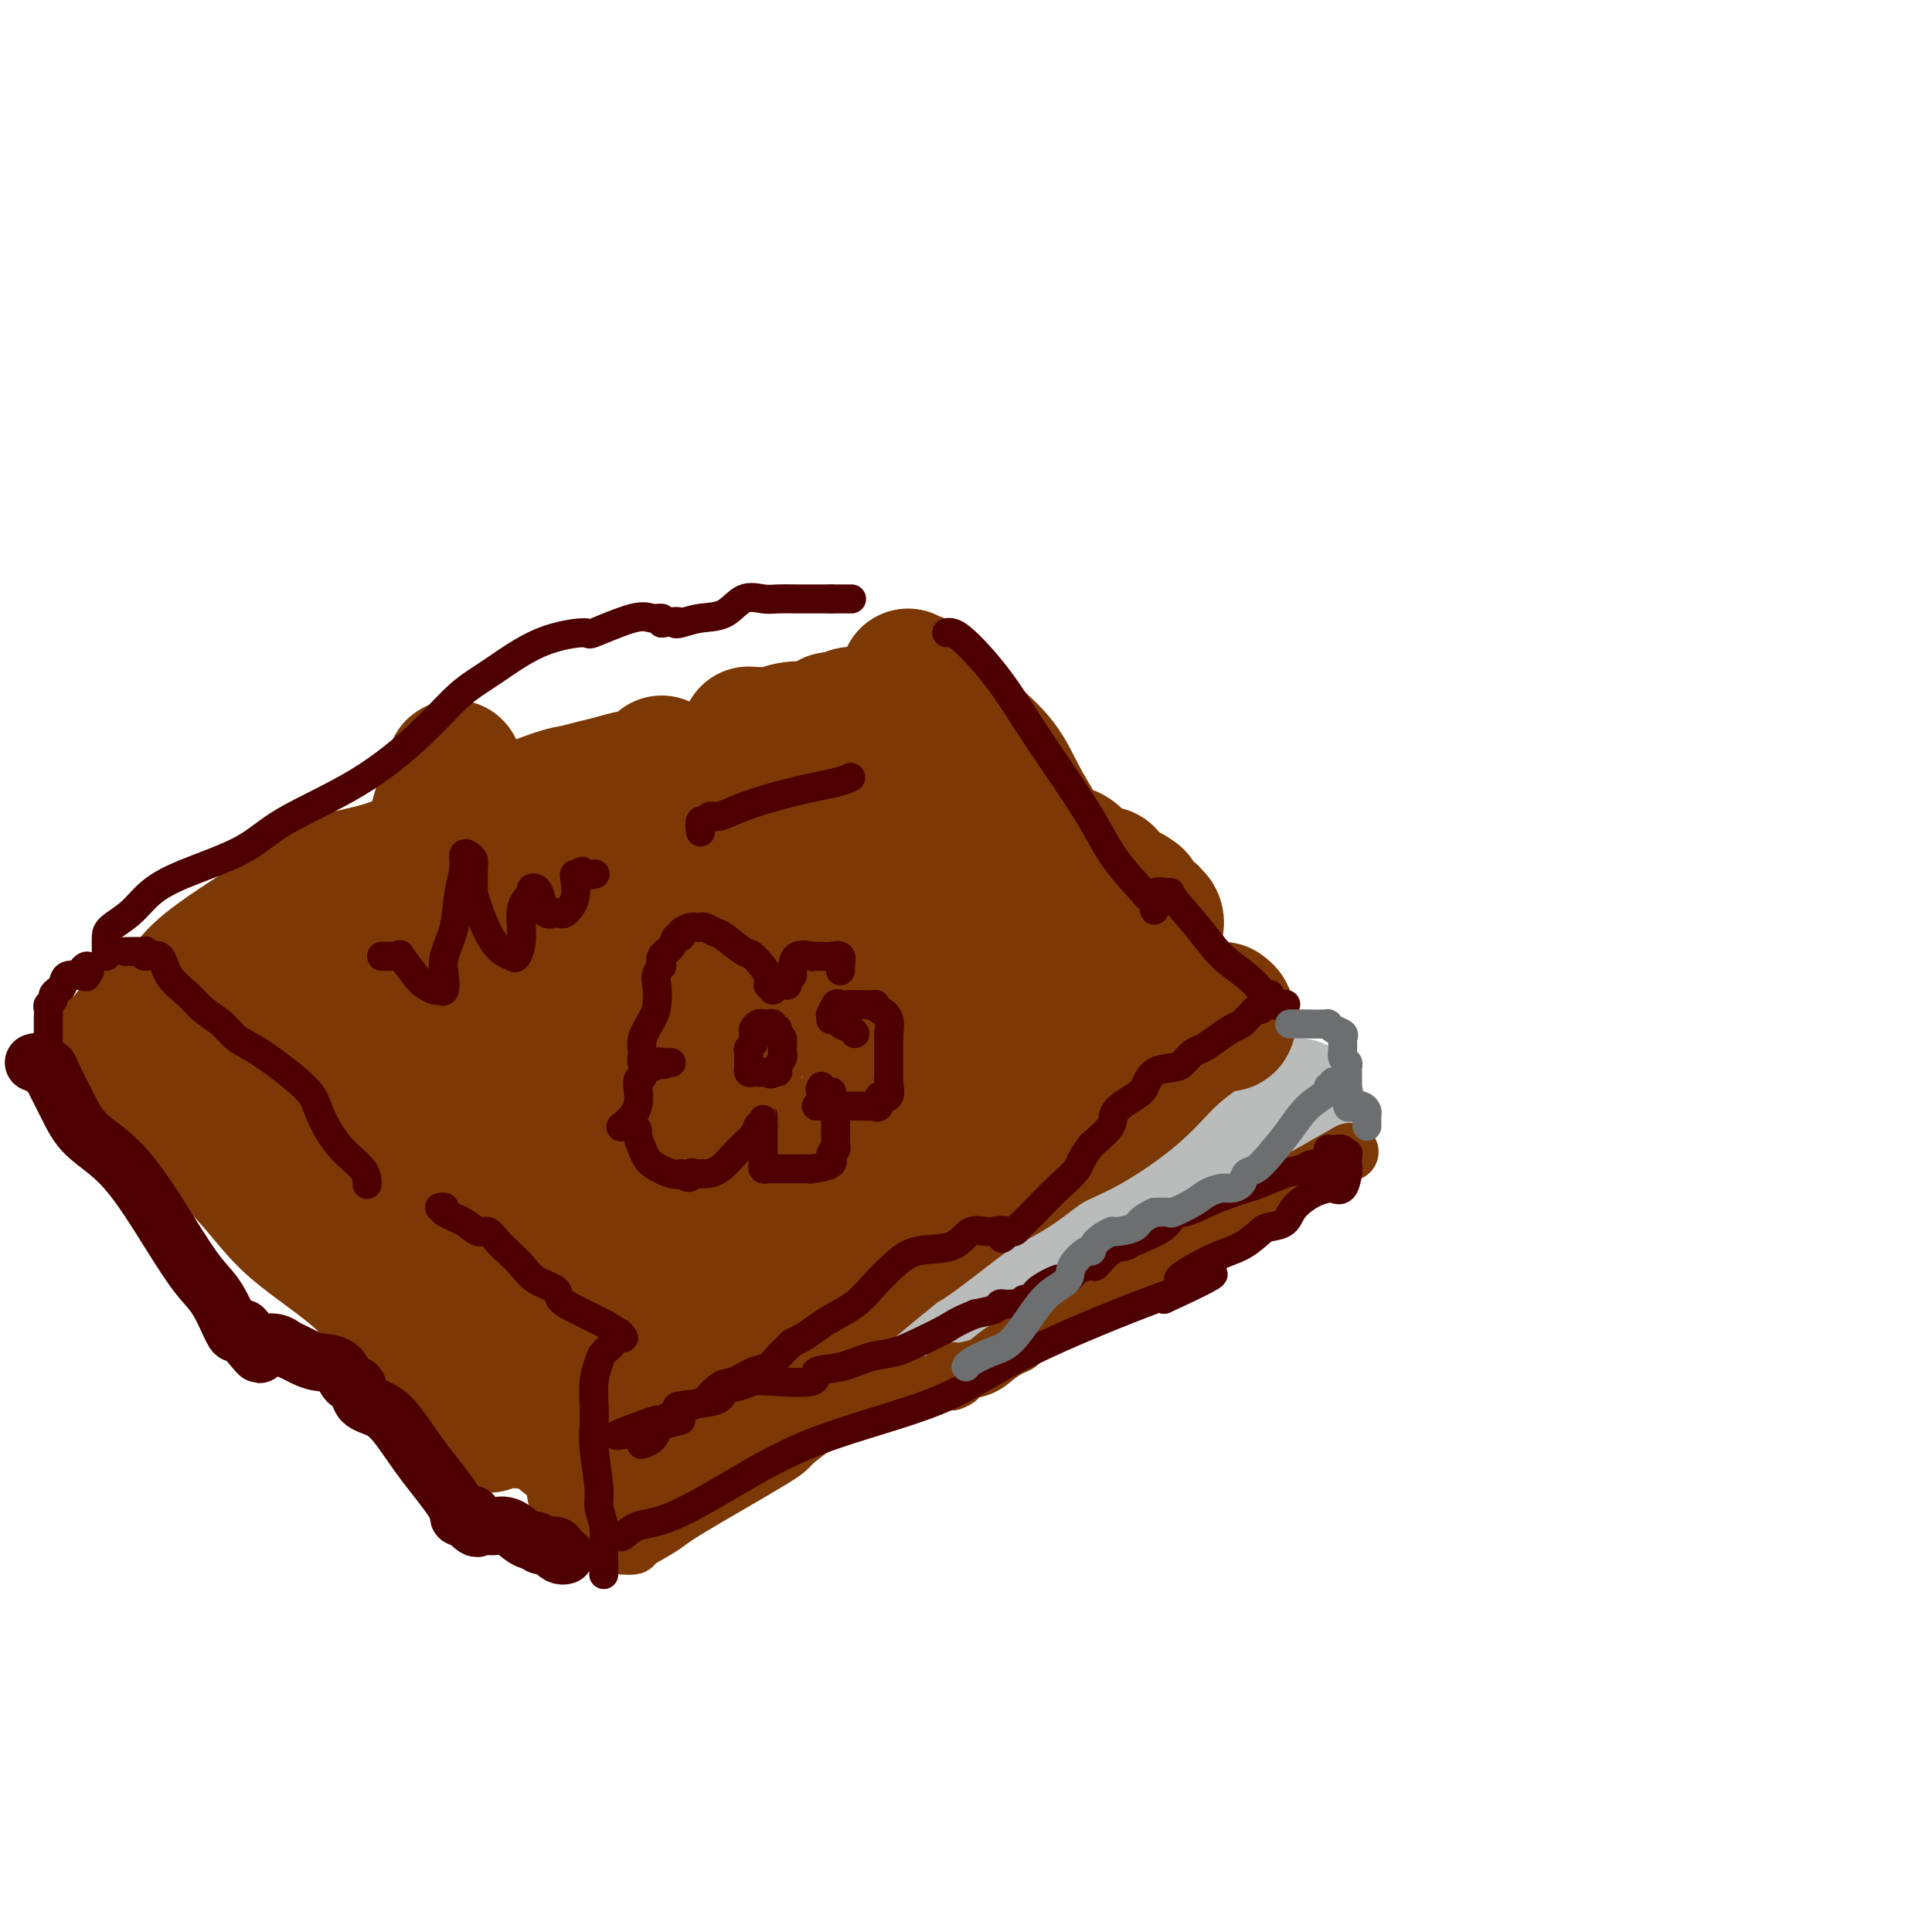 <svg viewBox='0 0 400 400' version='1.1' xmlns='http://www.w3.org/2000/svg' xmlns:xlink='http://www.w3.org/1999/xlink'><g fill='none' stroke='#BABBBB' stroke-width='28' stroke-linecap='round' stroke-linejoin='round'><path d='M148,298c3.381,-2.411 6.762,-4.821 1,-2c-5.762,2.821 -20.667,10.875 1,-1c21.667,-11.875 79.905,-43.679 104,-57c24.095,-13.321 14.048,-8.161 4,-3'/><path d='M258,235c18.333,-10.500 9.167,-5.250 0,0'/></g>
<g fill='none' stroke='#7C3805' stroke-width='28' stroke-linecap='round' stroke-linejoin='round'><path d='M21,219c0.373,0.058 0.747,0.116 1,0c0.253,-0.116 0.387,-0.408 1,0c0.613,0.408 1.705,1.514 4,3c2.295,1.486 5.792,3.351 7,4c1.208,0.649 0.128,0.080 3,3c2.872,2.920 9.696,9.327 14,14c4.304,4.673 6.089,7.611 10,11c3.911,3.389 9.950,7.230 14,11c4.050,3.770 6.111,7.469 8,10c1.889,2.531 3.606,3.895 5,5c1.394,1.105 2.464,1.950 3,3c0.536,1.050 0.539,2.306 1,3c0.461,0.694 1.381,0.825 2,1c0.619,0.175 0.936,0.393 1,1c0.064,0.607 -0.125,1.602 0,2c0.125,0.398 0.562,0.199 1,0'/><path d='M96,290c9.774,9.901 3.208,2.652 1,0c-2.208,-2.652 -0.057,-0.707 1,0c1.057,0.707 1.019,0.177 1,0c-0.019,-0.177 -0.018,-0.002 1,0c1.018,0.002 3.054,-0.171 4,0c0.946,0.171 0.803,0.686 1,1c0.197,0.314 0.736,0.428 1,1c0.264,0.572 0.254,1.604 1,2c0.746,0.396 2.246,0.158 3,0c0.754,-0.158 0.760,-0.237 1,0c0.240,0.237 0.713,0.789 1,1c0.287,0.211 0.389,0.081 1,0c0.611,-0.081 1.731,-0.115 2,0c0.269,0.115 -0.312,0.377 0,1c0.312,0.623 1.518,1.607 2,2c0.482,0.393 0.241,0.197 0,0'/><path d='M27,216c0.051,-0.342 0.102,-0.683 0,-1c-0.102,-0.317 -0.356,-0.609 0,-1c0.356,-0.391 1.322,-0.879 2,-1c0.678,-0.121 1.068,0.127 1,0c-0.068,-0.127 -0.594,-0.628 0,-1c0.594,-0.372 2.308,-0.614 4,-2c1.692,-1.386 3.362,-3.917 5,-6c1.638,-2.083 3.244,-3.717 8,-7c4.756,-3.283 12.662,-8.214 17,-11c4.338,-2.786 5.109,-3.426 7,-4c1.891,-0.574 4.903,-1.080 8,-2c3.097,-0.920 6.280,-2.252 8,-3c1.720,-0.748 1.976,-0.912 3,-1c1.024,-0.088 2.814,-0.101 4,0c1.186,0.101 1.767,0.314 2,0c0.233,-0.314 0.116,-1.157 0,-2'/><path d='M96,174c5.176,-1.814 2.117,-0.349 1,0c-1.117,0.349 -0.291,-0.419 0,-1c0.291,-0.581 0.049,-0.975 1,-1c0.951,-0.025 3.096,0.320 4,0c0.904,-0.320 0.566,-1.304 1,-2c0.434,-0.696 1.641,-1.103 4,-2c2.359,-0.897 5.872,-2.283 8,-3c2.128,-0.717 2.872,-0.766 4,-1c1.128,-0.234 2.639,-0.655 4,-1c1.361,-0.345 2.572,-0.615 4,-1c1.428,-0.385 3.074,-0.887 4,-1c0.926,-0.113 1.134,0.162 2,0c0.866,-0.162 2.390,-0.761 3,-1c0.610,-0.239 0.305,-0.120 0,0'/><path d='M136,160c-0.113,-0.415 -0.226,-0.829 0,-1c0.226,-0.171 0.793,-0.097 1,0c0.207,0.097 0.056,0.219 0,0c-0.056,-0.219 -0.016,-0.777 0,-1c0.016,-0.223 0.008,-0.112 0,0'/><path d='M155,152c1.780,0.113 3.560,0.226 5,0c1.440,-0.226 2.542,-0.792 4,-1c1.458,-0.208 3.274,-0.060 4,0c0.726,0.060 0.363,0.030 0,0'/><path d='M170,150c0.892,0.121 1.785,0.243 2,0c0.215,-0.243 -0.246,-0.850 0,-1c0.246,-0.150 1.201,0.156 2,0c0.799,-0.156 1.444,-0.774 2,-1c0.556,-0.226 1.025,-0.061 1,0c-0.025,0.061 -0.543,0.016 0,0c0.543,-0.016 2.146,-0.004 3,0c0.854,0.004 0.958,0.001 1,0c0.042,-0.001 0.021,-0.001 0,0'/><path d='M181,148c0.000,0.000 0.100,0.100 0.1,0.1'/><path d='M253,209c0.422,0.311 0.844,0.622 1,1c0.156,0.378 0.044,0.822 0,1c-0.044,0.178 -0.022,0.089 0,0'/><path d='M254,211c0.249,0.448 0.498,0.896 0,1c-0.498,0.104 -1.744,-0.137 -4,1c-2.256,1.137 -5.521,3.651 -8,6c-2.479,2.349 -4.170,4.532 -7,7c-2.830,2.468 -6.797,5.220 -10,7c-3.203,1.780 -5.643,2.589 -8,4c-2.357,1.411 -4.633,3.426 -7,5c-2.367,1.574 -4.826,2.707 -7,4c-2.174,1.293 -4.063,2.744 -7,5c-2.937,2.256 -6.921,5.316 -8,6c-1.079,0.684 0.748,-1.008 -3,2c-3.748,3.008 -13.071,10.717 -19,16c-5.929,5.283 -8.465,8.142 -11,11'/><path d='M155,286c-6.408,5.560 -7.428,5.959 -10,8c-2.572,2.041 -6.696,5.724 -10,8c-3.304,2.276 -5.788,3.146 -7,4c-1.212,0.854 -1.152,1.693 -1,2c0.152,0.307 0.394,0.082 0,0c-0.394,-0.082 -1.425,-0.022 -2,0c-0.575,0.022 -0.693,0.006 -1,0c-0.307,-0.006 -0.802,-0.002 -1,0c-0.198,0.002 -0.099,0.001 0,0'/><path d='M188,140c0.279,0.498 0.558,0.995 1,1c0.442,0.005 1.048,-0.483 1,0c-0.048,0.483 -0.751,1.936 0,3c0.751,1.064 2.957,1.740 5,3c2.043,1.260 3.925,3.106 6,5c2.075,1.894 4.343,3.838 6,6c1.657,2.162 2.701,4.543 4,7c1.299,2.457 2.852,4.992 4,7c1.148,2.008 1.890,3.491 3,4c1.110,0.509 2.586,0.045 4,1c1.414,0.955 2.766,3.328 4,4c1.234,0.672 2.351,-0.356 3,0c0.649,0.356 0.828,2.096 1,3c0.172,0.904 0.335,0.973 1,1c0.665,0.027 1.833,0.014 3,0'/><path d='M234,185c2.464,1.432 0.625,0.511 0,1c-0.625,0.489 -0.035,2.386 1,3c1.035,0.614 2.515,-0.057 3,0c0.485,0.057 -0.025,0.840 0,1c0.025,0.160 0.586,-0.304 1,0c0.414,0.304 0.680,1.377 0,2c-0.680,0.623 -2.306,0.796 -4,1c-1.694,0.204 -3.456,0.440 -5,1c-1.544,0.560 -2.870,1.446 -4,2c-1.130,0.554 -2.065,0.777 -3,1'/><path d='M223,197c-2.667,0.833 -1.333,0.417 0,0'/><path d='M165,257c0.263,0.308 0.526,0.616 0,1c-0.526,0.384 -1.841,0.842 -3,1c-1.159,0.158 -2.163,0.014 -3,0c-0.837,-0.014 -1.506,0.101 -2,0c-0.494,-0.101 -0.813,-0.419 -1,0c-0.187,0.419 -0.243,1.574 0,2c0.243,0.426 0.784,0.122 1,0c0.216,-0.122 0.108,-0.061 0,0'/><path d='M53,212c-0.007,0.344 -0.013,0.689 0,1c0.013,0.311 0.047,0.589 0,1c-0.047,0.411 -0.174,0.954 0,1c0.174,0.046 0.648,-0.404 1,0c0.352,0.404 0.581,1.664 1,2c0.419,0.336 1.026,-0.252 2,0c0.974,0.252 2.314,1.345 3,2c0.686,0.655 0.718,0.873 2,0c1.282,-0.873 3.815,-2.836 4,-3c0.185,-0.164 -1.979,1.472 1,-3c2.979,-4.472 11.100,-15.051 16,-24c4.900,-8.949 6.581,-16.266 8,-21c1.419,-4.734 2.578,-6.884 3,-8c0.422,-1.116 0.108,-1.197 0,-1c-0.108,0.197 -0.008,0.671 0,1c0.008,0.329 -0.075,0.512 0,2c0.075,1.488 0.307,4.282 0,7c-0.307,2.718 -1.154,5.359 -2,8'/><path d='M92,177c-0.256,3.414 0.103,3.449 0,5c-0.103,1.551 -0.669,4.617 -1,8c-0.331,3.383 -0.427,7.082 -1,10c-0.573,2.918 -1.622,5.057 -2,7c-0.378,1.943 -0.084,3.692 0,4c0.084,0.308 -0.040,-0.825 0,-1c0.040,-0.175 0.246,0.607 0,3c-0.246,2.393 -0.944,6.398 -1,8c-0.056,1.602 0.531,0.800 0,1c-0.531,0.200 -2.182,1.400 -3,3c-0.818,1.600 -0.805,3.600 -1,5c-0.195,1.400 -0.597,2.200 -1,3'/><path d='M82,233c-0.668,2.064 0.163,1.224 0,1c-0.163,-0.224 -1.321,0.168 -2,0c-0.679,-0.168 -0.879,-0.897 -1,-1c-0.121,-0.103 -0.163,0.420 0,0c0.163,-0.420 0.531,-1.782 0,-3c-0.531,-1.218 -1.959,-2.293 -3,-3c-1.041,-0.707 -1.693,-1.047 -2,-2c-0.307,-0.953 -0.268,-2.518 0,-4c0.268,-1.482 0.765,-2.880 1,-4c0.235,-1.120 0.207,-1.960 1,-3c0.793,-1.040 2.406,-2.278 3,-3c0.594,-0.722 0.170,-0.927 0,-1c-0.170,-0.073 -0.085,-0.015 0,0c0.085,0.015 0.169,-0.012 1,0c0.831,0.012 2.409,0.062 3,0c0.591,-0.062 0.194,-0.235 0,0c-0.194,0.235 -0.186,0.877 1,1c1.186,0.123 3.550,-0.275 6,0c2.450,0.275 4.986,1.221 7,2c2.014,0.779 3.507,1.389 5,2'/><path d='M102,215c4.296,0.810 3.536,0.836 4,1c0.464,0.164 2.153,0.467 4,1c1.847,0.533 3.854,1.295 5,2c1.146,0.705 1.432,1.353 2,2c0.568,0.647 1.417,1.293 2,2c0.583,0.707 0.901,1.476 1,2c0.099,0.524 -0.019,0.803 0,1c0.019,0.197 0.175,0.312 0,1c-0.175,0.688 -0.680,1.950 -1,2c-0.320,0.050 -0.456,-1.111 -2,0c-1.544,1.111 -4.498,4.493 -6,6c-1.502,1.507 -1.553,1.139 -2,2c-0.447,0.861 -1.290,2.950 -2,4c-0.710,1.050 -1.286,1.060 -2,1c-0.714,-0.060 -1.564,-0.189 -2,0c-0.436,0.189 -0.457,0.697 -1,0c-0.543,-0.697 -1.610,-2.599 -2,-4c-0.390,-1.401 -0.105,-2.300 0,-3c0.105,-0.700 0.030,-1.200 0,-2c-0.030,-0.800 -0.015,-1.900 0,-3'/><path d='M100,230c-0.471,-2.426 -0.149,-2.492 0,-3c0.149,-0.508 0.127,-1.458 0,-2c-0.127,-0.542 -0.357,-0.674 0,-1c0.357,-0.326 1.300,-0.844 2,-1c0.700,-0.156 1.157,0.051 2,0c0.843,-0.051 2.072,-0.360 3,0c0.928,0.360 1.555,1.390 2,2c0.445,0.610 0.707,0.799 1,1c0.293,0.201 0.618,0.415 1,1c0.382,0.585 0.820,1.542 1,2c0.180,0.458 0.101,0.419 0,1c-0.101,0.581 -0.222,1.784 0,3c0.222,1.216 0.789,2.446 1,4c0.211,1.554 0.065,3.432 0,5c-0.065,1.568 -0.050,2.827 0,4c0.050,1.173 0.135,2.262 0,3c-0.135,0.738 -0.490,1.126 -1,2c-0.510,0.874 -1.176,2.235 -2,3c-0.824,0.765 -1.807,0.933 -3,1c-1.193,0.067 -2.597,0.034 -4,0'/><path d='M103,255c-1.901,0.335 -3.152,0.671 -5,0c-1.848,-0.671 -4.292,-2.351 -6,-4c-1.708,-1.649 -2.679,-3.268 -4,-5c-1.321,-1.732 -2.990,-3.576 -4,-5c-1.010,-1.424 -1.360,-2.428 -2,-4c-0.640,-1.572 -1.569,-3.710 -3,-6c-1.431,-2.290 -3.365,-4.730 -4,-6c-0.635,-1.270 0.028,-1.369 0,-2c-0.028,-0.631 -0.746,-1.795 -1,-2c-0.254,-0.205 -0.045,0.548 0,1c0.045,0.452 -0.073,0.601 0,1c0.073,0.399 0.339,1.047 1,2c0.661,0.953 1.719,2.211 4,5c2.281,2.789 5.787,7.108 9,12c3.213,4.892 6.134,10.355 9,15c2.866,4.645 5.676,8.470 8,11c2.324,2.530 4.162,3.765 6,5'/><path d='M111,273c6.546,8.602 4.411,4.108 4,3c-0.411,-1.108 0.904,1.172 2,2c1.096,0.828 1.975,0.206 3,0c1.025,-0.206 2.196,0.004 3,0c0.804,-0.004 1.242,-0.221 2,-1c0.758,-0.779 1.835,-2.118 3,-3c1.165,-0.882 2.418,-1.306 4,-2c1.582,-0.694 3.493,-1.656 5,-4c1.507,-2.344 2.610,-6.068 6,-9c3.390,-2.932 9.068,-5.073 13,-8c3.932,-2.927 6.119,-6.641 8,-9c1.881,-2.359 3.455,-3.365 4,-4c0.545,-0.635 0.061,-0.901 0,-1c-0.061,-0.099 0.301,-0.032 0,0c-0.301,0.032 -1.266,0.029 -2,0c-0.734,-0.029 -1.236,-0.085 -3,0c-1.764,0.085 -4.790,0.310 -7,1c-2.210,0.690 -3.605,1.845 -5,3'/><path d='M151,241c-3.795,0.735 -4.782,1.072 -7,2c-2.218,0.928 -5.666,2.445 -7,3c-1.334,0.555 -0.553,0.147 -1,0c-0.447,-0.147 -2.120,-0.034 -3,0c-0.880,0.034 -0.965,-0.010 -1,0c-0.035,0.010 -0.019,0.074 0,0c0.019,-0.074 0.042,-0.287 0,-1c-0.042,-0.713 -0.147,-1.927 0,-3c0.147,-1.073 0.547,-2.005 1,-3c0.453,-0.995 0.958,-2.051 4,-5c3.042,-2.949 8.621,-7.790 13,-13c4.379,-5.210 7.559,-10.789 10,-15c2.441,-4.211 4.144,-7.054 5,-9c0.856,-1.946 0.865,-2.993 1,-3c0.135,-0.007 0.394,1.027 0,2c-0.394,0.973 -1.443,1.885 -2,2c-0.557,0.115 -0.624,-0.567 -1,0c-0.376,0.567 -1.063,2.383 -2,3c-0.937,0.617 -2.125,0.033 -4,0c-1.875,-0.033 -4.438,0.483 -7,1'/><path d='M150,202c-2.582,0.806 -3.537,2.322 -5,3c-1.463,0.678 -3.436,0.520 -6,1c-2.564,0.480 -5.720,1.600 -7,2c-1.280,0.400 -0.683,0.082 -1,0c-0.317,-0.082 -1.548,0.074 -2,0c-0.452,-0.074 -0.125,-0.377 0,-1c0.125,-0.623 0.047,-1.565 0,-2c-0.047,-0.435 -0.064,-0.362 2,-5c2.064,-4.638 6.207,-13.985 8,-19c1.793,-5.015 1.234,-5.697 2,-8c0.766,-2.303 2.855,-6.226 4,-8c1.145,-1.774 1.344,-1.400 1,-1c-0.344,0.400 -1.231,0.825 -2,1c-0.769,0.175 -1.420,0.101 -3,1c-1.580,0.899 -4.087,2.772 -6,4c-1.913,1.228 -3.230,1.811 -4,2c-0.770,0.189 -0.994,-0.016 -4,2c-3.006,2.016 -8.796,6.252 -15,11c-6.204,4.748 -12.824,10.009 -17,13c-4.176,2.991 -5.907,3.712 -7,4c-1.093,0.288 -1.546,0.144 -2,0'/><path d='M86,202c-9.170,5.390 -2.595,0.366 0,-2c2.595,-2.366 1.209,-2.075 1,-2c-0.209,0.075 0.759,-0.068 1,-1c0.241,-0.932 -0.246,-2.653 0,-3c0.246,-0.347 1.224,0.681 2,0c0.776,-0.681 1.350,-3.069 2,-4c0.650,-0.931 1.375,-0.403 3,-1c1.625,-0.597 4.151,-2.319 6,-3c1.849,-0.681 3.020,-0.320 5,-1c1.980,-0.680 4.767,-2.402 9,-3c4.233,-0.598 9.912,-0.072 13,0c3.088,0.072 3.585,-0.310 5,0c1.415,0.310 3.748,1.311 6,2c2.252,0.689 4.423,1.064 6,1c1.577,-0.064 2.559,-0.567 4,0c1.441,0.567 3.339,2.204 6,3c2.661,0.796 6.084,0.749 8,1c1.916,0.251 2.323,0.798 3,1c0.677,0.202 1.622,0.058 2,0c0.378,-0.058 0.189,-0.029 0,0'/><path d='M168,190c5.076,1.058 0.266,-0.298 -2,0c-2.266,0.298 -1.988,2.248 -3,3c-1.012,0.752 -3.314,0.305 -6,1c-2.686,0.695 -5.756,2.531 -8,4c-2.244,1.469 -3.663,2.573 -5,3c-1.337,0.427 -2.590,0.179 -3,0c-0.410,-0.179 0.025,-0.289 0,-1c-0.025,-0.711 -0.511,-2.023 0,-3c0.511,-0.977 2.017,-1.619 3,-3c0.983,-1.381 1.443,-3.502 2,-5c0.557,-1.498 1.212,-2.373 2,-3c0.788,-0.627 1.710,-1.006 3,-2c1.290,-0.994 2.949,-2.603 5,-4c2.051,-1.397 4.494,-2.582 6,-3c1.506,-0.418 2.075,-0.071 3,-1c0.925,-0.929 2.207,-3.136 3,-4c0.793,-0.864 1.098,-0.387 1,0c-0.098,0.387 -0.599,0.682 0,0c0.599,-0.682 2.300,-2.341 4,-4'/><path d='M173,168c4.807,-3.509 4.323,-3.280 5,-4c0.677,-0.720 2.515,-2.389 4,-3c1.485,-0.611 2.617,-0.163 3,0c0.383,0.163 0.017,0.041 0,1c-0.017,0.959 0.313,3.001 1,4c0.687,0.999 1.729,0.957 3,2c1.271,1.043 2.771,3.170 4,4c1.229,0.830 2.189,0.363 3,1c0.811,0.637 1.474,2.378 2,3c0.526,0.622 0.915,0.125 1,0c0.085,-0.125 -0.132,0.121 0,1c0.132,0.879 0.615,2.392 1,3c0.385,0.608 0.671,0.310 1,1c0.329,0.690 0.700,2.367 1,3c0.300,0.633 0.529,0.221 1,1c0.471,0.779 1.184,2.750 2,4c0.816,1.250 1.734,1.778 2,3c0.266,1.222 -0.121,3.137 0,5c0.121,1.863 0.749,3.675 1,5c0.251,1.325 0.126,2.162 0,3'/><path d='M208,205c0.199,2.206 0.198,1.221 0,1c-0.198,-0.221 -0.592,0.322 -1,1c-0.408,0.678 -0.831,1.492 -1,2c-0.169,0.508 -0.086,0.710 0,1c0.086,0.290 0.175,0.668 0,1c-0.175,0.332 -0.614,0.617 -1,1c-0.386,0.383 -0.718,0.864 -1,1c-0.282,0.136 -0.515,-0.074 -1,0c-0.485,0.074 -1.223,0.432 -2,1c-0.777,0.568 -1.594,1.345 -3,2c-1.406,0.655 -3.402,1.187 -5,2c-1.598,0.813 -2.799,1.906 -4,3'/><path d='M189,221c-3.141,1.857 -2.993,2.000 -3,2c-0.007,-0.000 -0.169,-0.144 -1,0c-0.831,0.144 -2.330,0.575 -3,1c-0.670,0.425 -0.510,0.845 0,1c0.510,0.155 1.370,0.044 2,0c0.630,-0.044 1.029,-0.022 1,0c-0.029,0.022 -0.488,0.045 1,0c1.488,-0.045 4.921,-0.159 8,0c3.079,0.159 5.803,0.589 8,0c2.197,-0.589 3.867,-2.199 5,-3c1.133,-0.801 1.729,-0.795 2,-1c0.271,-0.205 0.217,-0.622 1,-2c0.783,-1.378 2.403,-3.717 4,-6c1.597,-2.283 3.171,-4.509 5,-7c1.829,-2.491 3.915,-5.245 6,-8'/><path d='M225,198c3.011,-3.669 1.539,-0.842 1,0c-0.539,0.842 -0.144,-0.302 0,0c0.144,0.302 0.037,2.051 0,3c-0.037,0.949 -0.003,1.098 0,1c0.003,-0.098 -0.023,-0.445 0,0c0.023,0.445 0.097,1.681 0,3c-0.097,1.319 -0.365,2.721 -1,4c-0.635,1.279 -1.638,2.434 -2,3c-0.362,0.566 -0.084,0.543 -2,1c-1.916,0.457 -6.027,1.392 -9,2c-2.973,0.608 -4.807,0.888 -8,1c-3.193,0.112 -7.745,0.058 -11,0c-3.255,-0.058 -5.212,-0.118 -7,0c-1.788,0.118 -3.408,0.413 -5,0c-1.592,-0.413 -3.156,-1.536 -4,-3c-0.844,-1.464 -0.969,-3.269 -1,-5c-0.031,-1.731 0.030,-3.389 0,-6c-0.030,-2.611 -0.151,-6.175 0,-10c0.151,-3.825 0.576,-7.913 1,-12'/><path d='M177,180c0.195,-5.838 0.182,-6.435 1,-8c0.818,-1.565 2.468,-4.100 3,-5c0.532,-0.900 -0.054,-0.165 0,0c0.054,0.165 0.746,-0.241 1,0c0.254,0.241 0.069,1.130 0,2c-0.069,0.870 -0.021,1.722 0,3c0.021,1.278 0.016,2.984 0,4c-0.016,1.016 -0.043,1.344 0,5c0.043,3.656 0.155,10.641 0,16c-0.155,5.359 -0.577,9.090 -1,14c-0.423,4.910 -0.846,10.997 -1,15c-0.154,4.003 -0.040,5.922 0,7c0.040,1.078 0.004,1.316 0,2c-0.004,0.684 0.024,1.815 0,2c-0.024,0.185 -0.100,-0.575 0,1c0.100,1.575 0.377,5.484 0,8c-0.377,2.516 -1.409,3.639 -2,5c-0.591,1.361 -0.740,2.960 -1,4c-0.260,1.040 -0.630,1.520 -1,2'/><path d='M176,257c-1.033,1.707 -1.614,0.475 -2,0c-0.386,-0.475 -0.575,-0.191 -1,0c-0.425,0.191 -1.086,0.290 -1,0c0.086,-0.290 0.919,-0.968 -2,-2c-2.919,-1.032 -9.588,-2.416 -13,-4c-3.412,-1.584 -3.566,-3.367 -4,-4c-0.434,-0.633 -1.148,-0.116 -2,-1c-0.852,-0.884 -1.843,-3.168 -3,-4c-1.157,-0.832 -2.479,-0.212 -4,-5c-1.521,-4.788 -3.241,-14.983 -4,-21c-0.759,-6.017 -0.557,-7.854 -1,-10c-0.443,-2.146 -1.532,-4.599 -2,-6c-0.468,-1.401 -0.316,-1.749 -1,-2c-0.684,-0.251 -2.204,-0.404 -3,0c-0.796,0.404 -0.867,1.364 -1,2c-0.133,0.636 -0.326,0.946 -1,2c-0.674,1.054 -1.827,2.851 -3,4c-1.173,1.149 -2.366,1.648 -3,2c-0.634,0.352 -0.709,0.556 -2,1c-1.291,0.444 -3.797,1.127 -6,2c-2.203,0.873 -4.101,1.937 -6,3'/><path d='M111,214c-3.390,1.659 -3.363,1.805 -5,3c-1.637,1.195 -4.936,3.438 -7,5c-2.064,1.562 -2.892,2.443 -4,3c-1.108,0.557 -2.496,0.791 -3,1c-0.504,0.209 -0.125,0.393 0,1c0.125,0.607 -0.003,1.637 0,2c0.003,0.363 0.137,0.058 0,0c-0.137,-0.058 -0.544,0.131 -1,1c-0.456,0.869 -0.959,2.417 -1,3c-0.041,0.583 0.381,0.201 0,0c-0.381,-0.201 -1.566,-0.222 -2,0c-0.434,0.222 -0.116,0.688 0,1c0.116,0.312 0.031,0.468 0,1c-0.031,0.532 -0.009,1.438 0,2c0.009,0.562 0.004,0.781 0,1'/><path d='M88,238c-0.759,2.443 -0.655,2.549 0,3c0.655,0.451 1.863,1.245 3,2c1.137,0.755 2.202,1.470 3,2c0.798,0.530 1.327,0.874 2,1c0.673,0.126 1.490,0.034 2,0c0.510,-0.034 0.714,-0.009 1,0c0.286,0.009 0.653,0.003 1,0c0.347,-0.003 0.673,-0.001 1,0'/><path d='M101,246c1.479,0.594 1.677,1.579 3,3c1.323,1.421 3.773,3.279 6,5c2.227,1.721 4.232,3.305 6,4c1.768,0.695 3.301,0.501 4,1c0.699,0.499 0.565,1.692 1,2c0.435,0.308 1.439,-0.268 2,0c0.561,0.268 0.680,1.379 1,2c0.320,0.621 0.842,0.753 1,1c0.158,0.247 -0.048,0.611 0,1c0.048,0.389 0.351,0.803 0,1c-0.351,0.197 -1.357,0.177 -2,0c-0.643,-0.177 -0.924,-0.512 -2,-1c-1.076,-0.488 -2.946,-1.131 -5,-2c-2.054,-0.869 -4.291,-1.965 -8,-4c-3.709,-2.035 -8.891,-5.009 -13,-8c-4.109,-2.991 -7.145,-5.997 -11,-9c-3.855,-3.003 -8.530,-6.001 -12,-8c-3.470,-1.999 -5.735,-3.000 -8,-4'/><path d='M64,230c-7.815,-4.801 -5.352,-2.302 -5,-1c0.352,1.302 -1.409,1.407 -2,2c-0.591,0.593 -0.014,1.674 0,2c0.014,0.326 -0.535,-0.105 -1,0c-0.465,0.105 -0.847,0.744 -1,1c-0.153,0.256 -0.076,0.128 0,0'/></g>
<g fill='none' stroke='#7C3805' stroke-width='12' stroke-linecap='round' stroke-linejoin='round'><path d='M129,320c0.871,0.034 1.741,0.068 2,0c0.259,-0.068 -0.095,-0.239 1,-1c1.095,-0.761 3.638,-2.114 5,-3c1.362,-0.886 1.541,-1.307 6,-4c4.459,-2.693 13.196,-7.657 17,-10c3.804,-2.343 2.675,-2.064 5,-4c2.325,-1.936 8.104,-6.088 12,-8c3.896,-1.912 5.910,-1.585 9,-2c3.090,-0.415 7.255,-1.573 9,-2c1.745,-0.427 1.070,-0.122 1,0c-0.070,0.122 0.465,0.061 1,0'/><path d='M197,286c3.035,-1.069 0.622,-1.742 0,-2c-0.622,-0.258 0.547,-0.100 1,0c0.453,0.100 0.191,0.144 1,0c0.809,-0.144 2.689,-0.475 4,-1c1.311,-0.525 2.051,-1.242 3,-2c0.949,-0.758 2.105,-1.556 3,-2c0.895,-0.444 1.529,-0.535 2,-1c0.471,-0.465 0.781,-1.305 2,-2c1.219,-0.695 3.349,-1.244 5,-2c1.651,-0.756 2.824,-1.718 4,-3c1.176,-1.282 2.355,-2.884 4,-4c1.645,-1.116 3.756,-1.748 5,-2c1.244,-0.252 1.622,-0.126 2,0'/><path d='M233,265c14.933,-8.600 34.267,-19.600 42,-24c7.733,-4.400 3.867,-2.200 0,0'/><path d='M275,241c0.000,0.000 0.100,0.100 0.1,0.1'/></g>
<g fill='none' stroke='#4E0000' stroke-width='12' stroke-linecap='round' stroke-linejoin='round'><path d='M7,220c0.337,-0.119 0.673,-0.239 1,0c0.327,0.239 0.643,0.835 1,1c0.357,0.165 0.755,-0.102 1,0c0.245,0.102 0.335,0.572 1,2c0.665,1.428 1.903,3.813 3,6c1.097,2.187 2.054,4.175 4,6c1.946,1.825 4.882,3.488 8,7c3.118,3.512 6.418,8.875 9,13c2.582,4.125 4.446,7.014 6,9c1.554,1.986 2.798,3.068 4,5c1.202,1.932 2.362,4.712 3,6c0.638,1.288 0.754,1.082 1,1c0.246,-0.082 0.623,-0.041 1,0'/><path d='M50,276c6.839,8.620 2.437,2.169 1,0c-1.437,-2.169 0.090,-0.056 1,1c0.910,1.056 1.202,1.056 2,1c0.798,-0.056 2.102,-0.169 3,0c0.898,0.169 1.389,0.621 2,1c0.611,0.379 1.342,0.687 2,1c0.658,0.313 1.241,0.631 2,1c0.759,0.369 1.692,0.788 3,1c1.308,0.212 2.989,0.215 4,1c1.011,0.785 1.350,2.350 2,3c0.650,0.650 1.609,0.386 2,1c0.391,0.614 0.214,2.107 1,3c0.786,0.893 2.536,1.185 4,2c1.464,0.815 2.644,2.152 4,4c1.356,1.848 2.889,4.207 5,7c2.111,2.793 4.799,6.021 6,8c1.201,1.979 0.915,2.708 1,3c0.085,0.292 0.543,0.146 1,0'/><path d='M96,314c4.453,4.753 2.586,1.137 2,0c-0.586,-1.137 0.109,0.207 1,1c0.891,0.793 1.980,1.034 3,1c1.020,-0.034 1.973,-0.345 3,0c1.027,0.345 2.129,1.346 3,2c0.871,0.654 1.511,0.963 2,1c0.489,0.037 0.827,-0.196 1,0c0.173,0.196 0.179,0.823 1,1c0.821,0.177 2.455,-0.096 3,0c0.545,0.096 0.002,0.562 0,1c-0.002,0.438 0.538,0.849 1,1c0.462,0.151 0.846,0.043 1,0c0.154,-0.043 0.077,-0.022 0,0'/></g>
<g fill='none' stroke='#4E0000' stroke-width='6' stroke-linecap='round' stroke-linejoin='round'><path d='M125,326c-0.002,-0.262 -0.005,-0.524 0,-1c0.005,-0.476 0.016,-1.165 0,-2c-0.016,-0.835 -0.061,-1.815 0,-3c0.061,-1.185 0.226,-2.575 0,-4c-0.226,-1.425 -0.845,-2.887 -1,-4c-0.155,-1.113 0.154,-1.879 0,-4c-0.154,-2.121 -0.770,-5.597 -1,-8c-0.230,-2.403 -0.074,-3.732 0,-5c0.074,-1.268 0.065,-2.475 0,-4c-0.065,-1.525 -0.185,-3.369 0,-5c0.185,-1.631 0.677,-3.051 1,-4c0.323,-0.949 0.479,-1.428 1,-2c0.521,-0.572 1.408,-1.236 2,-2c0.592,-0.764 0.890,-1.629 1,-2c0.110,-0.371 0.031,-0.249 0,0c-0.031,0.249 -0.016,0.624 0,1'/><path d='M128,277c0.833,-1.500 0.417,-0.750 0,0'/><path d='M10,223c-0.000,-0.366 -0.000,-0.732 0,-1c0.000,-0.268 0.000,-0.438 0,-1c-0.000,-0.562 -0.000,-1.516 0,-2c0.000,-0.484 0.000,-0.497 0,-1c-0.000,-0.503 -0.000,-1.496 0,-2c0.000,-0.504 0.000,-0.520 0,-1c-0.000,-0.480 -0.001,-1.424 0,-2c0.001,-0.576 0.004,-0.784 0,-1c-0.004,-0.216 -0.016,-0.439 0,-1c0.016,-0.561 0.060,-1.460 0,-2c-0.060,-0.540 -0.223,-0.721 0,-1c0.223,-0.279 0.831,-0.657 1,-1c0.169,-0.343 -0.101,-0.652 0,-1c0.101,-0.348 0.572,-0.737 1,-1c0.428,-0.263 0.812,-0.401 1,-1c0.188,-0.599 0.180,-1.661 1,-2c0.820,-0.339 2.467,0.043 3,0c0.533,-0.043 -0.049,-0.512 0,-1c0.049,-0.488 0.728,-0.997 1,-1c0.272,-0.003 0.136,0.498 0,1'/><path d='M18,201c1.089,-0.556 0.311,0.556 0,1c-0.311,0.444 -0.156,0.222 0,0'/><path d='M26,197c-0.060,-0.001 -0.121,-0.001 0,0c0.121,0.001 0.422,0.005 1,0c0.578,-0.005 1.433,-0.019 2,0c0.567,0.019 0.846,0.069 1,0c0.154,-0.069 0.184,-0.258 0,0c-0.184,0.258 -0.581,0.964 0,1c0.581,0.036 2.140,-0.598 3,0c0.860,0.598 1.020,2.429 2,4c0.980,1.571 2.781,2.881 4,4c1.219,1.119 1.857,2.046 3,3c1.143,0.954 2.791,1.935 4,3c1.209,1.065 1.981,2.213 3,3c1.019,0.787 2.287,1.214 5,3c2.713,1.786 6.870,4.931 9,7c2.130,2.069 2.231,3.063 3,5c0.769,1.937 2.206,4.818 4,7c1.794,2.182 3.944,3.664 5,5c1.056,1.336 1.016,2.524 1,3c-0.016,0.476 -0.008,0.238 0,0'/><path d='M91,250c0.523,-0.070 1.046,-0.140 1,0c-0.046,0.140 -0.661,0.488 0,1c0.661,0.512 2.599,1.186 4,2c1.401,0.814 2.266,1.768 3,2c0.734,0.232 1.339,-0.258 2,0c0.661,0.258 1.379,1.262 2,2c0.621,0.738 1.144,1.209 2,2c0.856,0.791 2.043,1.903 3,3c0.957,1.097 1.684,2.178 3,3c1.316,0.822 3.220,1.386 4,2c0.780,0.614 0.434,1.277 1,2c0.566,0.723 2.044,1.507 3,2c0.956,0.493 1.390,0.696 2,1c0.610,0.304 1.397,0.708 2,1c0.603,0.292 1.024,0.470 2,1c0.976,0.530 2.509,1.410 3,2c0.491,0.590 -0.060,0.890 0,1c0.060,0.110 0.731,0.032 1,0c0.269,-0.032 0.134,-0.016 0,0'/><path d='M22,198c-0.001,-0.358 -0.002,-0.717 0,-1c0.002,-0.283 0.008,-0.491 0,-1c-0.008,-0.509 -0.028,-1.321 0,-2c0.028,-0.679 0.106,-1.226 1,-2c0.894,-0.774 2.604,-1.776 4,-3c1.396,-1.224 2.478,-2.672 4,-4c1.522,-1.328 3.482,-2.537 7,-4c3.518,-1.463 8.592,-3.182 12,-5c3.408,-1.818 5.149,-3.737 9,-6c3.851,-2.263 9.813,-4.872 15,-8c5.187,-3.128 9.598,-6.776 13,-10c3.402,-3.224 5.794,-6.024 8,-8c2.206,-1.976 4.225,-3.129 7,-5c2.775,-1.871 6.304,-4.459 10,-6c3.696,-1.541 7.558,-2.035 9,-2c1.442,0.035 0.464,0.601 2,0c1.536,-0.601 5.587,-2.367 8,-3c2.413,-0.633 3.188,-0.132 4,0c0.812,0.132 1.661,-0.105 2,0c0.339,0.105 0.170,0.553 0,1'/><path d='M137,129c4.533,-0.634 3.366,-0.220 3,0c-0.366,0.220 0.069,0.245 1,0c0.931,-0.245 2.360,-0.759 4,-1c1.640,-0.241 3.493,-0.208 5,-1c1.507,-0.792 2.669,-2.408 4,-3c1.331,-0.592 2.831,-0.159 4,0c1.169,0.159 2.007,0.043 3,0c0.993,-0.043 2.141,-0.012 4,0c1.859,0.012 4.430,0.006 7,0'/><path d='M172,124c3.119,0.000 1.917,0.000 2,0c0.083,-0.000 1.452,0.000 2,0c0.548,0.000 0.274,0.000 0,0'/><path d='M196,131c0.250,-0.053 0.499,-0.107 1,0c0.501,0.107 1.253,0.374 3,2c1.747,1.626 4.487,4.612 7,8c2.513,3.388 4.797,7.176 8,12c3.203,4.824 7.325,10.682 10,15c2.675,4.318 3.904,7.097 6,10c2.096,2.903 5.060,5.930 6,7c0.940,1.070 -0.143,0.185 0,0c0.143,-0.185 1.511,0.332 2,1c0.489,0.668 0.100,1.488 0,2c-0.100,0.512 0.088,0.715 0,0c-0.088,-0.715 -0.454,-2.347 0,-3c0.454,-0.653 1.727,-0.326 3,0'/><path d='M242,185c0.450,-0.518 0.075,-0.315 1,1c0.925,1.315 3.151,3.740 5,6c1.849,2.260 3.322,4.355 5,6c1.678,1.645 3.562,2.841 5,4c1.438,1.159 2.431,2.283 3,3c0.569,0.717 0.713,1.029 1,1c0.287,-0.029 0.716,-0.400 1,0c0.284,0.400 0.423,1.569 1,2c0.577,0.431 1.594,0.123 2,0c0.406,-0.123 0.203,-0.062 0,0'/><path d='M266,208c-0.756,-0.009 -1.512,-0.017 -2,0c-0.488,0.017 -0.708,0.060 -1,0c-0.292,-0.060 -0.656,-0.223 -1,0c-0.344,0.223 -0.669,0.834 -1,1c-0.331,0.166 -0.668,-0.111 -1,0c-0.332,0.111 -0.658,0.610 -1,1c-0.342,0.390 -0.700,0.672 -1,1c-0.300,0.328 -0.541,0.703 -1,1c-0.459,0.297 -1.135,0.517 -2,1c-0.865,0.483 -1.921,1.229 -3,2c-1.079,0.771 -2.183,1.567 -3,2c-0.817,0.433 -1.346,0.504 -2,1c-0.654,0.496 -1.433,1.416 -2,2c-0.567,0.584 -0.923,0.831 -2,1c-1.077,0.169 -2.874,0.260 -4,1c-1.126,0.740 -1.581,2.129 -2,3c-0.419,0.871 -0.803,1.223 -2,2c-1.197,0.777 -3.207,1.978 -4,3c-0.793,1.022 -0.369,1.863 -1,3c-0.631,1.137 -2.315,2.568 -4,4'/><path d='M226,237c-2.501,3.263 -2.253,3.921 -3,5c-0.747,1.079 -2.490,2.580 -4,4c-1.510,1.420 -2.788,2.759 -4,4c-1.212,1.241 -2.359,2.385 -3,3c-0.641,0.615 -0.777,0.701 -1,1c-0.223,0.299 -0.534,0.812 -1,1c-0.466,0.188 -1.087,0.051 -1,0c0.087,-0.051 0.882,-0.014 1,0c0.118,0.014 -0.441,0.007 -1,0'/><path d='M209,255c-2.729,2.772 -1.051,0.702 -1,0c0.051,-0.702 -1.525,-0.036 -3,0c-1.475,0.036 -2.849,-0.557 -4,0c-1.151,0.557 -2.081,2.263 -4,3c-1.919,0.737 -4.828,0.505 -7,1c-2.172,0.495 -3.606,1.718 -5,3c-1.394,1.282 -2.747,2.623 -4,4c-1.253,1.377 -2.406,2.789 -4,4c-1.594,1.211 -3.631,2.222 -5,3c-1.369,0.778 -2.072,1.324 -3,2c-0.928,0.676 -2.082,1.480 -3,2c-0.918,0.520 -1.599,0.754 -2,1c-0.401,0.246 -0.523,0.504 -1,1c-0.477,0.496 -1.309,1.230 -2,2c-0.691,0.770 -1.241,1.577 -2,2c-0.759,0.423 -1.727,0.462 -3,1c-1.273,0.538 -2.852,1.575 -4,2c-1.148,0.425 -1.864,0.238 -3,1c-1.136,0.762 -2.690,2.474 -3,3c-0.310,0.526 0.626,-0.136 0,0c-0.626,0.136 -2.813,1.068 -5,2'/><path d='M141,292c-2.556,1.793 0.054,1.777 0,2c-0.054,0.223 -2.771,0.687 -4,1c-1.229,0.313 -0.969,0.476 -1,1c-0.031,0.524 -0.355,1.410 -1,2c-0.645,0.590 -1.613,0.883 -2,1c-0.387,0.117 -0.194,0.059 0,0'/><path d='M128,318c0.000,0.000 0.100,0.100 0.1,0.1'/><path d='M128,318c-0.058,-0.055 -0.116,-0.111 0,0c0.116,0.111 0.407,0.388 1,0c0.593,-0.388 1.490,-1.440 3,-2c1.510,-0.560 3.633,-0.628 7,-2c3.367,-1.372 7.977,-4.047 13,-7c5.023,-2.953 10.459,-6.184 18,-9c7.541,-2.816 17.186,-5.219 24,-8c6.814,-2.781 10.796,-5.941 19,-10c8.204,-4.059 20.630,-9.017 26,-11c5.370,-1.983 3.685,-0.992 2,0'/><path d='M241,269c18.182,-8.280 7.136,-4.481 4,-4c-3.136,0.481 1.639,-2.356 5,-4c3.361,-1.644 5.307,-2.095 7,-3c1.693,-0.905 3.131,-2.263 4,-3c0.869,-0.737 1.168,-0.852 2,-1c0.832,-0.148 2.197,-0.328 3,-1c0.803,-0.672 1.045,-1.837 2,-3c0.955,-1.163 2.624,-2.323 4,-3c1.376,-0.677 2.460,-0.871 3,-1c0.540,-0.129 0.537,-0.195 1,0c0.463,0.195 1.392,0.650 2,0c0.608,-0.650 0.894,-2.406 1,-3c0.106,-0.594 0.030,-0.027 0,0c-0.030,0.027 -0.015,-0.487 0,-1'/><path d='M279,242c0.153,-0.590 0.037,-0.066 0,0c-0.037,0.066 0.006,-0.326 0,-1c-0.006,-0.674 -0.061,-1.631 0,-2c0.061,-0.369 0.237,-0.151 0,0c-0.237,0.151 -0.887,0.236 -1,0c-0.113,-0.236 0.309,-0.793 0,-1c-0.309,-0.207 -1.351,-0.066 -2,0c-0.649,0.066 -0.906,0.056 -1,0c-0.094,-0.056 -0.027,-0.159 0,0c0.027,0.159 0.013,0.579 0,1'/><path d='M275,239c-0.760,0.006 -0.659,1.520 -1,2c-0.341,0.480 -1.123,-0.075 -2,0c-0.877,0.075 -1.848,0.780 -2,1c-0.152,0.220 0.516,-0.044 0,0c-0.516,0.044 -2.215,0.395 -4,1c-1.785,0.605 -3.654,1.463 -5,2c-1.346,0.537 -2.168,0.755 -3,1c-0.832,0.245 -1.675,0.519 -3,1c-1.325,0.481 -3.133,1.169 -5,2c-1.867,0.831 -3.794,1.806 -5,2c-1.206,0.194 -1.690,-0.392 -2,0c-0.310,0.392 -0.444,1.763 -2,3c-1.556,1.237 -4.533,2.341 -6,3c-1.467,0.659 -1.423,0.873 -2,1c-0.577,0.127 -1.776,0.166 -3,1c-1.224,0.834 -2.474,2.461 -3,3c-0.526,0.539 -0.326,-0.010 -1,0c-0.674,0.010 -2.220,0.580 -3,1c-0.780,0.420 -0.794,0.692 -1,1c-0.206,0.308 -0.603,0.654 -1,1'/><path d='M221,265c-8.571,3.935 -3.000,0.771 -2,0c1.000,-0.771 -2.571,0.851 -4,2c-1.429,1.149 -0.715,1.824 -1,2c-0.285,0.176 -1.568,-0.149 -2,0c-0.432,0.149 -0.014,0.771 0,1c0.014,0.229 -0.375,0.064 -1,0c-0.625,-0.064 -1.485,-0.028 -2,0c-0.515,0.028 -0.684,0.049 -1,0c-0.316,-0.049 -0.777,-0.167 -1,0c-0.223,0.167 -0.206,0.619 -1,1c-0.794,0.381 -2.397,0.690 -4,1'/><path d='M202,272c-3.999,1.611 -4.497,2.137 -6,3c-1.503,0.863 -4.012,2.061 -6,3c-1.988,0.939 -3.454,1.618 -5,2c-1.546,0.382 -3.173,0.467 -5,1c-1.827,0.533 -3.854,1.515 -6,2c-2.146,0.485 -4.412,0.473 -5,1c-0.588,0.527 0.500,1.593 -1,2c-1.500,0.407 -5.590,0.154 -8,0c-2.410,-0.154 -3.141,-0.210 -4,0c-0.859,0.210 -1.845,0.685 -3,1c-1.155,0.315 -2.478,0.470 -3,1c-0.522,0.530 -0.243,1.434 -2,2c-1.757,0.566 -5.551,0.795 -7,1c-1.449,0.205 -0.553,0.385 -1,1c-0.447,0.615 -2.236,1.666 -3,2c-0.764,0.334 -0.504,-0.047 -1,0c-0.496,0.047 -1.748,0.524 -3,1'/><path d='M133,295c-10.619,3.786 -2.667,1.750 0,1c2.667,-0.750 0.048,-0.214 -1,0c-1.048,0.214 -0.524,0.107 0,0'/><path d='M79,198c0.232,0.008 0.464,0.015 1,0c0.536,-0.015 1.375,-0.054 2,0c0.625,0.054 1.036,0.200 1,0c-0.036,-0.200 -0.518,-0.748 0,0c0.518,0.748 2.037,2.791 3,4c0.963,1.209 1.369,1.583 2,2c0.631,0.417 1.488,0.875 2,1c0.512,0.125 0.680,-0.085 1,0c0.320,0.085 0.792,0.463 1,0c0.208,-0.463 0.151,-1.768 0,-3c-0.151,-1.232 -0.395,-2.390 0,-4c0.395,-1.610 1.429,-3.672 2,-6c0.571,-2.328 0.679,-4.922 1,-7c0.321,-2.078 0.857,-3.639 1,-5c0.143,-1.361 -0.105,-2.522 0,-3c0.105,-0.478 0.564,-0.272 1,0c0.436,0.272 0.848,0.612 1,1c0.152,0.388 0.043,0.825 0,2c-0.043,1.175 -0.022,3.087 0,5'/><path d='M98,185c0.836,2.820 1.927,5.870 3,8c1.073,2.130 2.128,3.339 3,4c0.872,0.661 1.562,0.773 2,1c0.438,0.227 0.624,0.569 1,0c0.376,-0.569 0.941,-2.049 1,-4c0.059,-1.951 -0.387,-4.375 0,-6c0.387,-1.625 1.608,-2.452 2,-3c0.392,-0.548 -0.046,-0.816 0,-1c0.046,-0.184 0.576,-0.285 1,0c0.424,0.285 0.742,0.954 1,2c0.258,1.046 0.455,2.469 1,3c0.545,0.531 1.439,0.170 2,0c0.561,-0.170 0.791,-0.151 1,0c0.209,0.151 0.399,0.433 1,0c0.601,-0.433 1.615,-1.580 2,-3c0.385,-1.420 0.142,-3.113 0,-4c-0.142,-0.887 -0.183,-0.968 0,-1c0.183,-0.032 0.592,-0.016 1,0'/><path d='M120,181c0.726,-1.238 0.542,-0.333 1,0c0.458,0.333 1.560,0.095 2,0c0.440,-0.095 0.220,-0.048 0,0'/><path d='M145,172c0.025,0.235 0.050,0.471 0,0c-0.050,-0.471 -0.174,-1.648 0,-2c0.174,-0.352 0.647,0.120 1,0c0.353,-0.120 0.587,-0.834 1,-1c0.413,-0.166 1.004,0.215 2,0c0.996,-0.215 2.397,-1.024 5,-2c2.603,-0.976 6.409,-2.117 10,-3c3.591,-0.883 6.967,-1.507 9,-2c2.033,-0.493 2.724,-0.855 3,-1c0.276,-0.145 0.138,-0.072 0,0'/><path d='M161,213c-0.446,0.113 -0.893,0.226 -1,0c-0.107,-0.226 0.125,-0.790 0,-1c-0.125,-0.210 -0.608,-0.068 -1,0c-0.392,0.068 -0.694,0.060 -1,0c-0.306,-0.060 -0.617,-0.171 -1,0c-0.383,0.171 -0.838,0.623 -1,1c-0.162,0.377 -0.029,0.678 0,1c0.029,0.322 -0.045,0.664 0,1c0.045,0.336 0.208,0.668 0,1c-0.208,0.332 -0.788,0.666 -1,1c-0.212,0.334 -0.058,0.668 0,1c0.058,0.332 0.018,0.663 0,1c-0.018,0.337 -0.016,0.679 0,1c0.016,0.321 0.046,0.622 0,1c-0.046,0.378 -0.167,0.833 0,1c0.167,0.167 0.622,0.045 1,0c0.378,-0.045 0.679,-0.012 1,0c0.321,0.012 0.663,0.003 1,0c0.337,-0.003 0.668,-0.002 1,0'/><path d='M159,222c0.780,0.765 0.731,0.178 1,0c0.269,-0.178 0.857,0.054 1,0c0.143,-0.054 -0.158,-0.396 0,-1c0.158,-0.604 0.774,-1.472 1,-2c0.226,-0.528 0.060,-0.716 0,-1c-0.060,-0.284 -0.016,-0.664 0,-1c0.016,-0.336 0.004,-0.629 0,-1c-0.004,-0.371 -0.001,-0.820 0,-1c0.001,-0.180 0.001,-0.090 0,0'/><path d='M163,204c0.031,-0.844 0.061,-1.687 0,-2c-0.061,-0.313 -0.215,-0.094 0,0c0.215,0.094 0.799,0.064 1,0c0.201,-0.064 0.018,-0.161 0,-1c-0.018,-0.839 0.127,-2.421 1,-3c0.873,-0.579 2.474,-0.155 3,0c0.526,0.155 -0.023,0.040 0,0c0.023,-0.040 0.619,-0.004 1,0c0.381,0.004 0.547,-0.023 1,0c0.453,0.023 1.193,0.097 2,0c0.807,-0.097 1.680,-0.366 2,0c0.320,0.366 0.086,1.368 0,2c-0.086,0.632 -0.025,0.895 0,1c0.025,0.105 0.012,0.053 0,0'/><path d='M174,210c0.053,0.332 0.105,0.663 0,1c-0.105,0.337 -0.368,0.678 0,1c0.368,0.322 1.368,0.625 2,1c0.632,0.375 0.895,0.821 1,1c0.105,0.179 0.053,0.089 0,0'/><path d='M169,229c0.186,0.000 0.373,0.000 1,0c0.627,-0.000 1.696,-0.000 2,0c0.304,0.000 -0.156,0.000 0,0c0.156,-0.000 0.926,-0.001 2,0c1.074,0.001 2.450,0.002 3,0c0.550,-0.002 0.275,-0.009 1,0c0.725,0.009 2.451,0.033 3,0c0.549,-0.033 -0.077,-0.125 0,0c0.077,0.125 0.858,0.465 1,0c0.142,-0.465 -0.354,-1.734 0,-2c0.354,-0.266 1.559,0.473 2,0c0.441,-0.473 0.118,-2.156 0,-3c-0.118,-0.844 -0.032,-0.848 0,-1c0.032,-0.152 0.008,-0.453 0,-1c-0.008,-0.547 -0.002,-1.340 0,-2c0.002,-0.660 0.001,-1.189 0,-2c-0.001,-0.811 -0.000,-1.906 0,-3'/><path d='M184,215c-0.027,-1.929 -0.096,-0.751 0,-1c0.096,-0.249 0.355,-1.923 0,-3c-0.355,-1.077 -1.324,-1.556 -2,-2c-0.676,-0.444 -1.059,-0.851 -1,-1c0.059,-0.149 0.559,-0.039 0,0c-0.559,0.039 -2.177,0.008 -3,0c-0.823,-0.008 -0.851,0.006 -1,0c-0.149,-0.006 -0.418,-0.031 -1,0c-0.582,0.031 -1.476,0.117 -2,0c-0.524,-0.117 -0.676,-0.437 -1,0c-0.324,0.437 -0.819,1.633 -1,2c-0.181,0.367 -0.049,-0.093 0,0c0.049,0.093 0.014,0.741 0,1c-0.014,0.259 -0.007,0.130 0,0'/><path d='M160,205c0.135,-0.451 0.271,-0.903 0,-1c-0.271,-0.097 -0.948,0.160 -1,0c-0.052,-0.160 0.520,-0.735 0,-2c-0.520,-1.265 -2.132,-3.218 -3,-4c-0.868,-0.782 -0.992,-0.392 -2,-1c-1.008,-0.608 -2.900,-2.215 -4,-3c-1.100,-0.785 -1.407,-0.747 -2,-1c-0.593,-0.253 -1.473,-0.797 -2,-1c-0.527,-0.203 -0.701,-0.064 -1,0c-0.299,0.064 -0.725,0.054 -1,0c-0.275,-0.054 -0.401,-0.152 -1,0c-0.599,0.152 -1.670,0.554 -2,1c-0.330,0.446 0.083,0.934 0,1c-0.083,0.066 -0.661,-0.292 -1,0c-0.339,0.292 -0.437,1.232 -1,2c-0.563,0.768 -1.589,1.362 -2,2c-0.411,0.638 -0.205,1.319 0,2'/><path d='M137,200c-1.626,1.935 -1.192,2.773 -1,4c0.192,1.227 0.141,2.844 0,4c-0.141,1.156 -0.371,1.851 -1,3c-0.629,1.149 -1.657,2.753 -2,4c-0.343,1.247 0.001,2.138 0,3c-0.001,0.862 -0.345,1.695 0,2c0.345,0.305 1.380,0.082 2,0c0.620,-0.082 0.826,-0.022 1,0c0.174,0.022 0.316,0.006 1,0c0.684,-0.006 1.910,-0.002 2,0c0.090,0.002 -0.955,0.001 -2,0'/><path d='M137,220c0.672,0.787 0.353,0.253 0,0c-0.353,-0.253 -0.740,-0.226 -1,0c-0.260,0.226 -0.392,0.650 -1,1c-0.608,0.350 -1.690,0.627 -2,1c-0.310,0.373 0.154,0.843 0,1c-0.154,0.157 -0.924,0.003 -1,1c-0.076,0.997 0.544,3.146 0,5c-0.544,1.854 -2.252,3.412 -3,4c-0.748,0.588 -0.538,0.205 0,0c0.538,-0.205 1.402,-0.231 2,0c0.598,0.231 0.930,0.721 1,1c0.070,0.279 -0.122,0.348 0,1c0.122,0.652 0.559,1.886 1,3c0.441,1.114 0.888,2.108 2,3c1.112,0.892 2.889,1.684 4,2c1.111,0.316 1.555,0.158 2,0'/><path d='M141,243c2.263,1.547 1.921,0.414 2,0c0.079,-0.414 0.580,-0.109 1,0c0.420,0.109 0.760,0.024 1,0c0.240,-0.024 0.379,0.014 1,0c0.621,-0.014 1.725,-0.082 3,-1c1.275,-0.918 2.720,-2.688 4,-4c1.280,-1.312 2.396,-2.165 3,-3c0.604,-0.835 0.698,-1.652 1,-2c0.302,-0.348 0.813,-0.227 1,0c0.187,0.227 0.050,0.562 0,0c-0.050,-0.562 -0.013,-2.019 0,-2c0.013,0.019 0.004,1.516 0,2c-0.004,0.484 -0.001,-0.043 0,0c0.001,0.043 0.000,0.655 0,1c-0.000,0.345 -0.000,0.421 0,1c0.000,0.579 0.000,1.660 0,2c-0.000,0.340 -0.000,-0.062 0,0c0.000,0.062 0.000,0.589 0,1c-0.000,0.411 -0.000,0.705 0,1'/><path d='M158,239c0.015,1.321 0.052,1.622 0,2c-0.052,0.378 -0.193,0.833 0,1c0.193,0.167 0.718,0.045 1,0c0.282,-0.045 0.319,-0.012 1,0c0.681,0.012 2.007,0.004 3,0c0.993,-0.004 1.655,-0.003 2,0c0.345,0.003 0.375,0.008 1,0c0.625,-0.008 1.846,-0.029 2,0c0.154,0.029 -0.757,0.109 0,0c0.757,-0.109 3.184,-0.406 4,-1c0.816,-0.594 0.023,-1.486 0,-2c-0.023,-0.514 0.726,-0.650 1,-1c0.274,-0.350 0.073,-0.913 0,-1c-0.073,-0.087 -0.020,0.303 0,0c0.020,-0.303 0.005,-1.298 0,-2c-0.005,-0.702 -0.001,-1.112 0,-2c0.001,-0.888 0.000,-2.254 0,-3c-0.000,-0.746 -0.000,-0.873 0,-1'/><path d='M173,229c-0.063,-1.752 -0.721,-0.134 -1,0c-0.279,0.134 -0.180,-1.218 0,-2c0.180,-0.782 0.440,-0.993 0,-1c-0.440,-0.007 -1.580,0.190 -2,0c-0.420,-0.190 -0.120,-0.769 0,-1c0.120,-0.231 0.060,-0.116 0,0'/></g>
<g fill='none' stroke='#6D6E70' stroke-width='6' stroke-linecap='round' stroke-linejoin='round'><path d='M267,212c0.166,-0.000 0.331,-0.001 1,0c0.669,0.001 1.841,0.003 2,0c0.159,-0.003 -0.696,-0.012 0,0c0.696,0.012 2.943,0.044 4,0c1.057,-0.044 0.925,-0.164 1,0c0.075,0.164 0.359,0.611 1,1c0.641,0.389 1.640,0.720 2,1c0.360,0.280 0.082,0.509 0,1c-0.082,0.491 0.030,1.245 0,2c-0.030,0.755 -0.204,1.512 0,2c0.204,0.488 0.787,0.708 1,1c0.213,0.292 0.057,0.656 0,1c-0.057,0.344 -0.015,0.670 0,1c0.015,0.330 0.004,0.666 0,1c-0.004,0.334 -0.001,0.667 0,1c0.001,0.333 0.000,0.667 0,1c-0.000,0.333 -0.000,0.667 0,1'/><path d='M279,226c0.163,1.963 0.072,0.869 0,1c-0.072,0.131 -0.124,1.487 0,2c0.124,0.513 0.426,0.183 1,0c0.574,-0.183 1.422,-0.220 2,0c0.578,0.220 0.887,0.698 1,1c0.113,0.302 0.030,0.427 0,1c-0.030,0.573 -0.009,1.592 0,2c0.009,0.408 0.004,0.204 0,0'/><path d='M278,224c-0.883,-0.117 -1.765,-0.234 -2,0c-0.235,0.234 0.178,0.820 0,1c-0.178,0.180 -0.946,-0.045 -1,0c-0.054,0.045 0.607,0.359 0,1c-0.607,0.641 -2.481,1.610 -4,3c-1.519,1.390 -2.682,3.202 -4,5c-1.318,1.798 -2.790,3.582 -4,5c-1.210,1.418 -2.157,2.470 -3,3c-0.843,0.530 -1.580,0.537 -2,1c-0.420,0.463 -0.523,1.384 -1,2c-0.477,0.616 -1.330,0.929 -2,1c-0.670,0.071 -1.158,-0.100 -2,0c-0.842,0.100 -2.038,0.472 -3,1c-0.962,0.528 -1.691,1.214 -3,2c-1.309,0.786 -3.199,1.673 -4,2c-0.801,0.327 -0.515,0.093 -1,0c-0.485,-0.093 -1.743,-0.047 -3,0'/><path d='M239,251c-3.452,1.541 -3.082,2.393 -4,3c-0.918,0.607 -3.122,0.969 -4,1c-0.878,0.031 -0.428,-0.270 -1,0c-0.572,0.270 -2.164,1.111 -3,2c-0.836,0.889 -0.915,1.825 -1,2c-0.085,0.175 -0.174,-0.412 -1,0c-0.826,0.412 -2.387,1.823 -3,3c-0.613,1.177 -0.277,2.121 -1,3c-0.723,0.879 -2.505,1.692 -4,3c-1.495,1.308 -2.702,3.111 -4,5c-1.298,1.889 -2.688,3.865 -4,5c-1.312,1.135 -2.548,1.428 -4,2c-1.452,0.572 -3.122,1.423 -4,2c-0.878,0.577 -0.965,0.879 -1,1c-0.035,0.121 -0.017,0.060 0,0'/></g>
</svg>